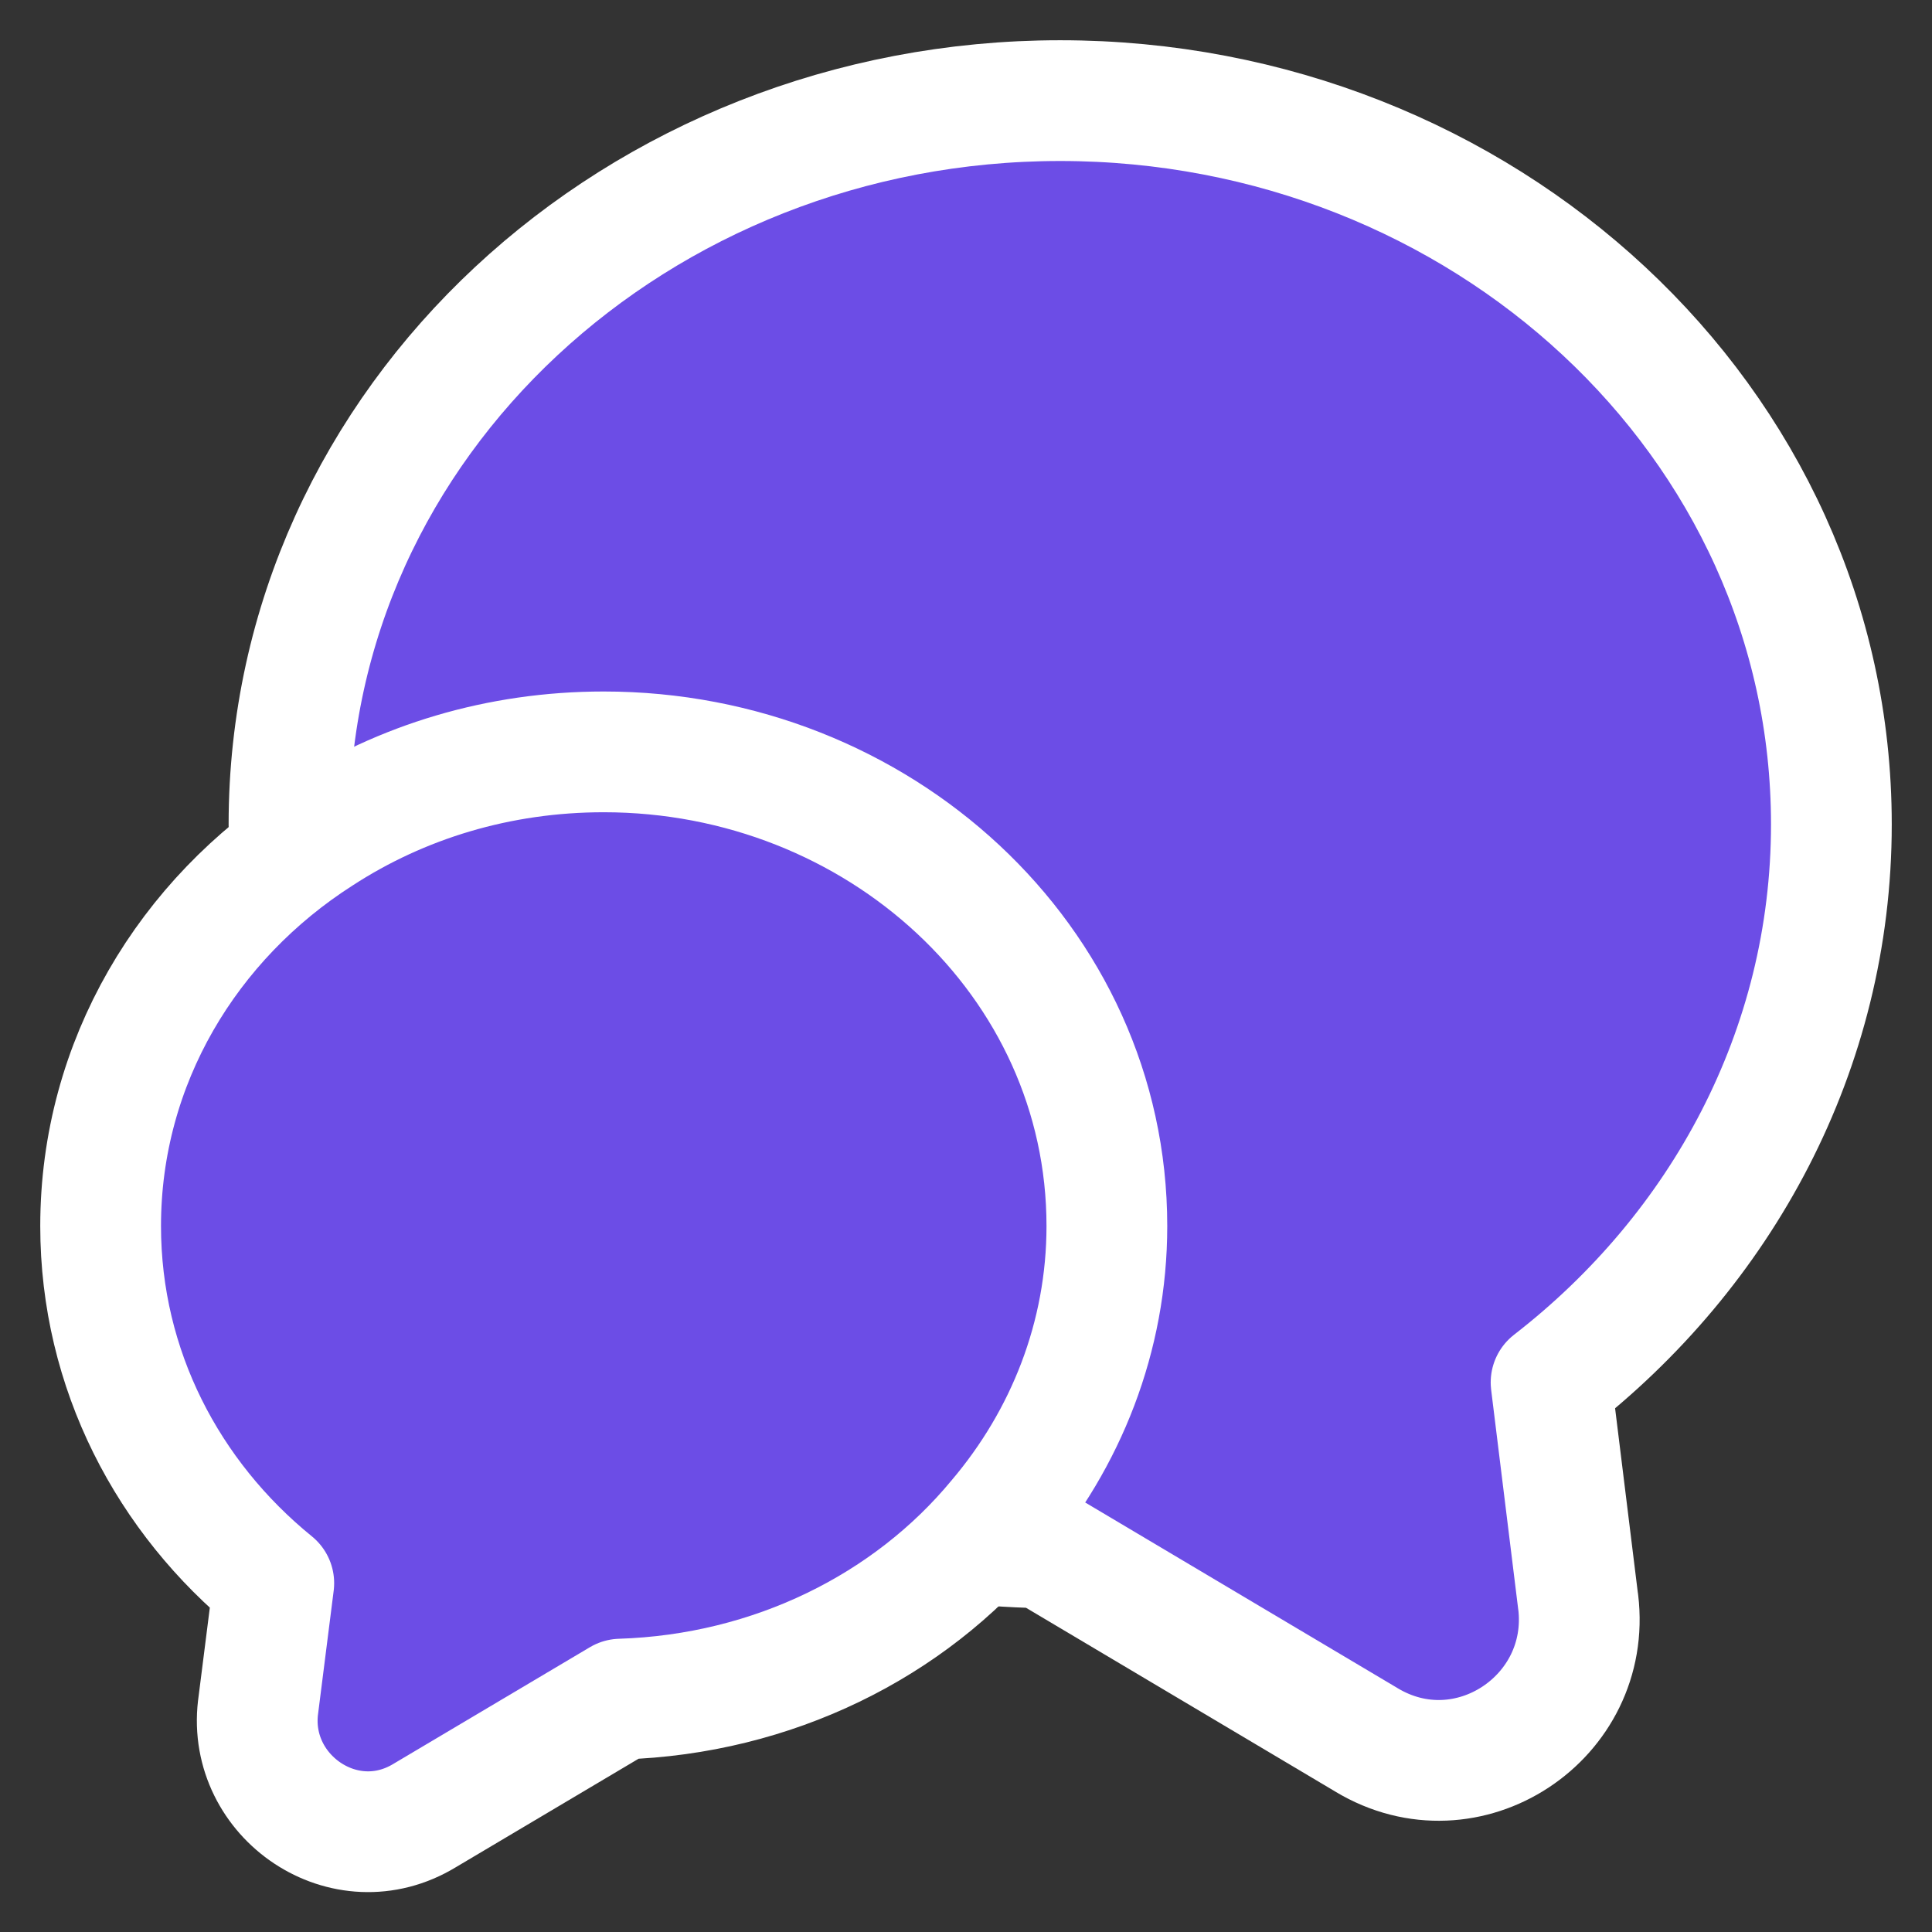 <svg width="24" height="24" viewBox="0 0 24 24" fill="none" xmlns="http://www.w3.org/2000/svg">
<rect x="0" y="0" width="24" height="24" fill="#333333" stroke="none"/>
<path d="M19.605 19.9L19.604 19.898L19.268 17.173C21.381 15.536 22.75 13.049 22.75 10.24C22.75 5.228 18.415 1.25 13.17 1.25C7.925 1.25 3.59 5.228 3.59 10.24C3.59 10.519 3.601 10.8 3.635 11.089C3.666 11.347 3.828 11.57 4.062 11.68C4.297 11.789 4.572 11.77 4.789 11.628C5.557 11.128 6.484 10.84 7.5 10.84C10.174 10.84 12.25 12.851 12.25 15.23C12.25 16.23 11.881 17.161 11.249 17.904C11.071 18.113 11.021 18.402 11.119 18.658C11.217 18.914 11.447 19.096 11.719 19.133C12.126 19.189 12.54 19.22 12.961 19.228L16.971 21.611C16.972 21.612 16.973 21.613 16.974 21.613C18.229 22.37 19.778 21.338 19.605 19.9Z" fill="#6C4DE6" stroke="white" stroke-width="1.5" stroke-linecap="round" stroke-linejoin="round"/>
<path d="M3.206 21.206L3.206 21.206L3.205 21.212C3.075 22.32 4.285 23.156 5.277 22.552L7.711 21.107C9.603 21.047 11.299 20.197 12.395 18.872C13.24 17.876 13.75 16.608 13.75 15.23C13.75 11.929 10.906 9.34 7.5 9.34C6.197 9.34 4.986 9.711 3.973 10.37C2.339 11.415 1.25 13.193 1.25 15.23C1.25 17.014 2.088 18.6 3.401 19.667L3.206 21.206Z" fill="#6C4DE6" stroke="white" stroke-width="1.5" stroke-linecap="round" stroke-linejoin="round"/>
</svg>
